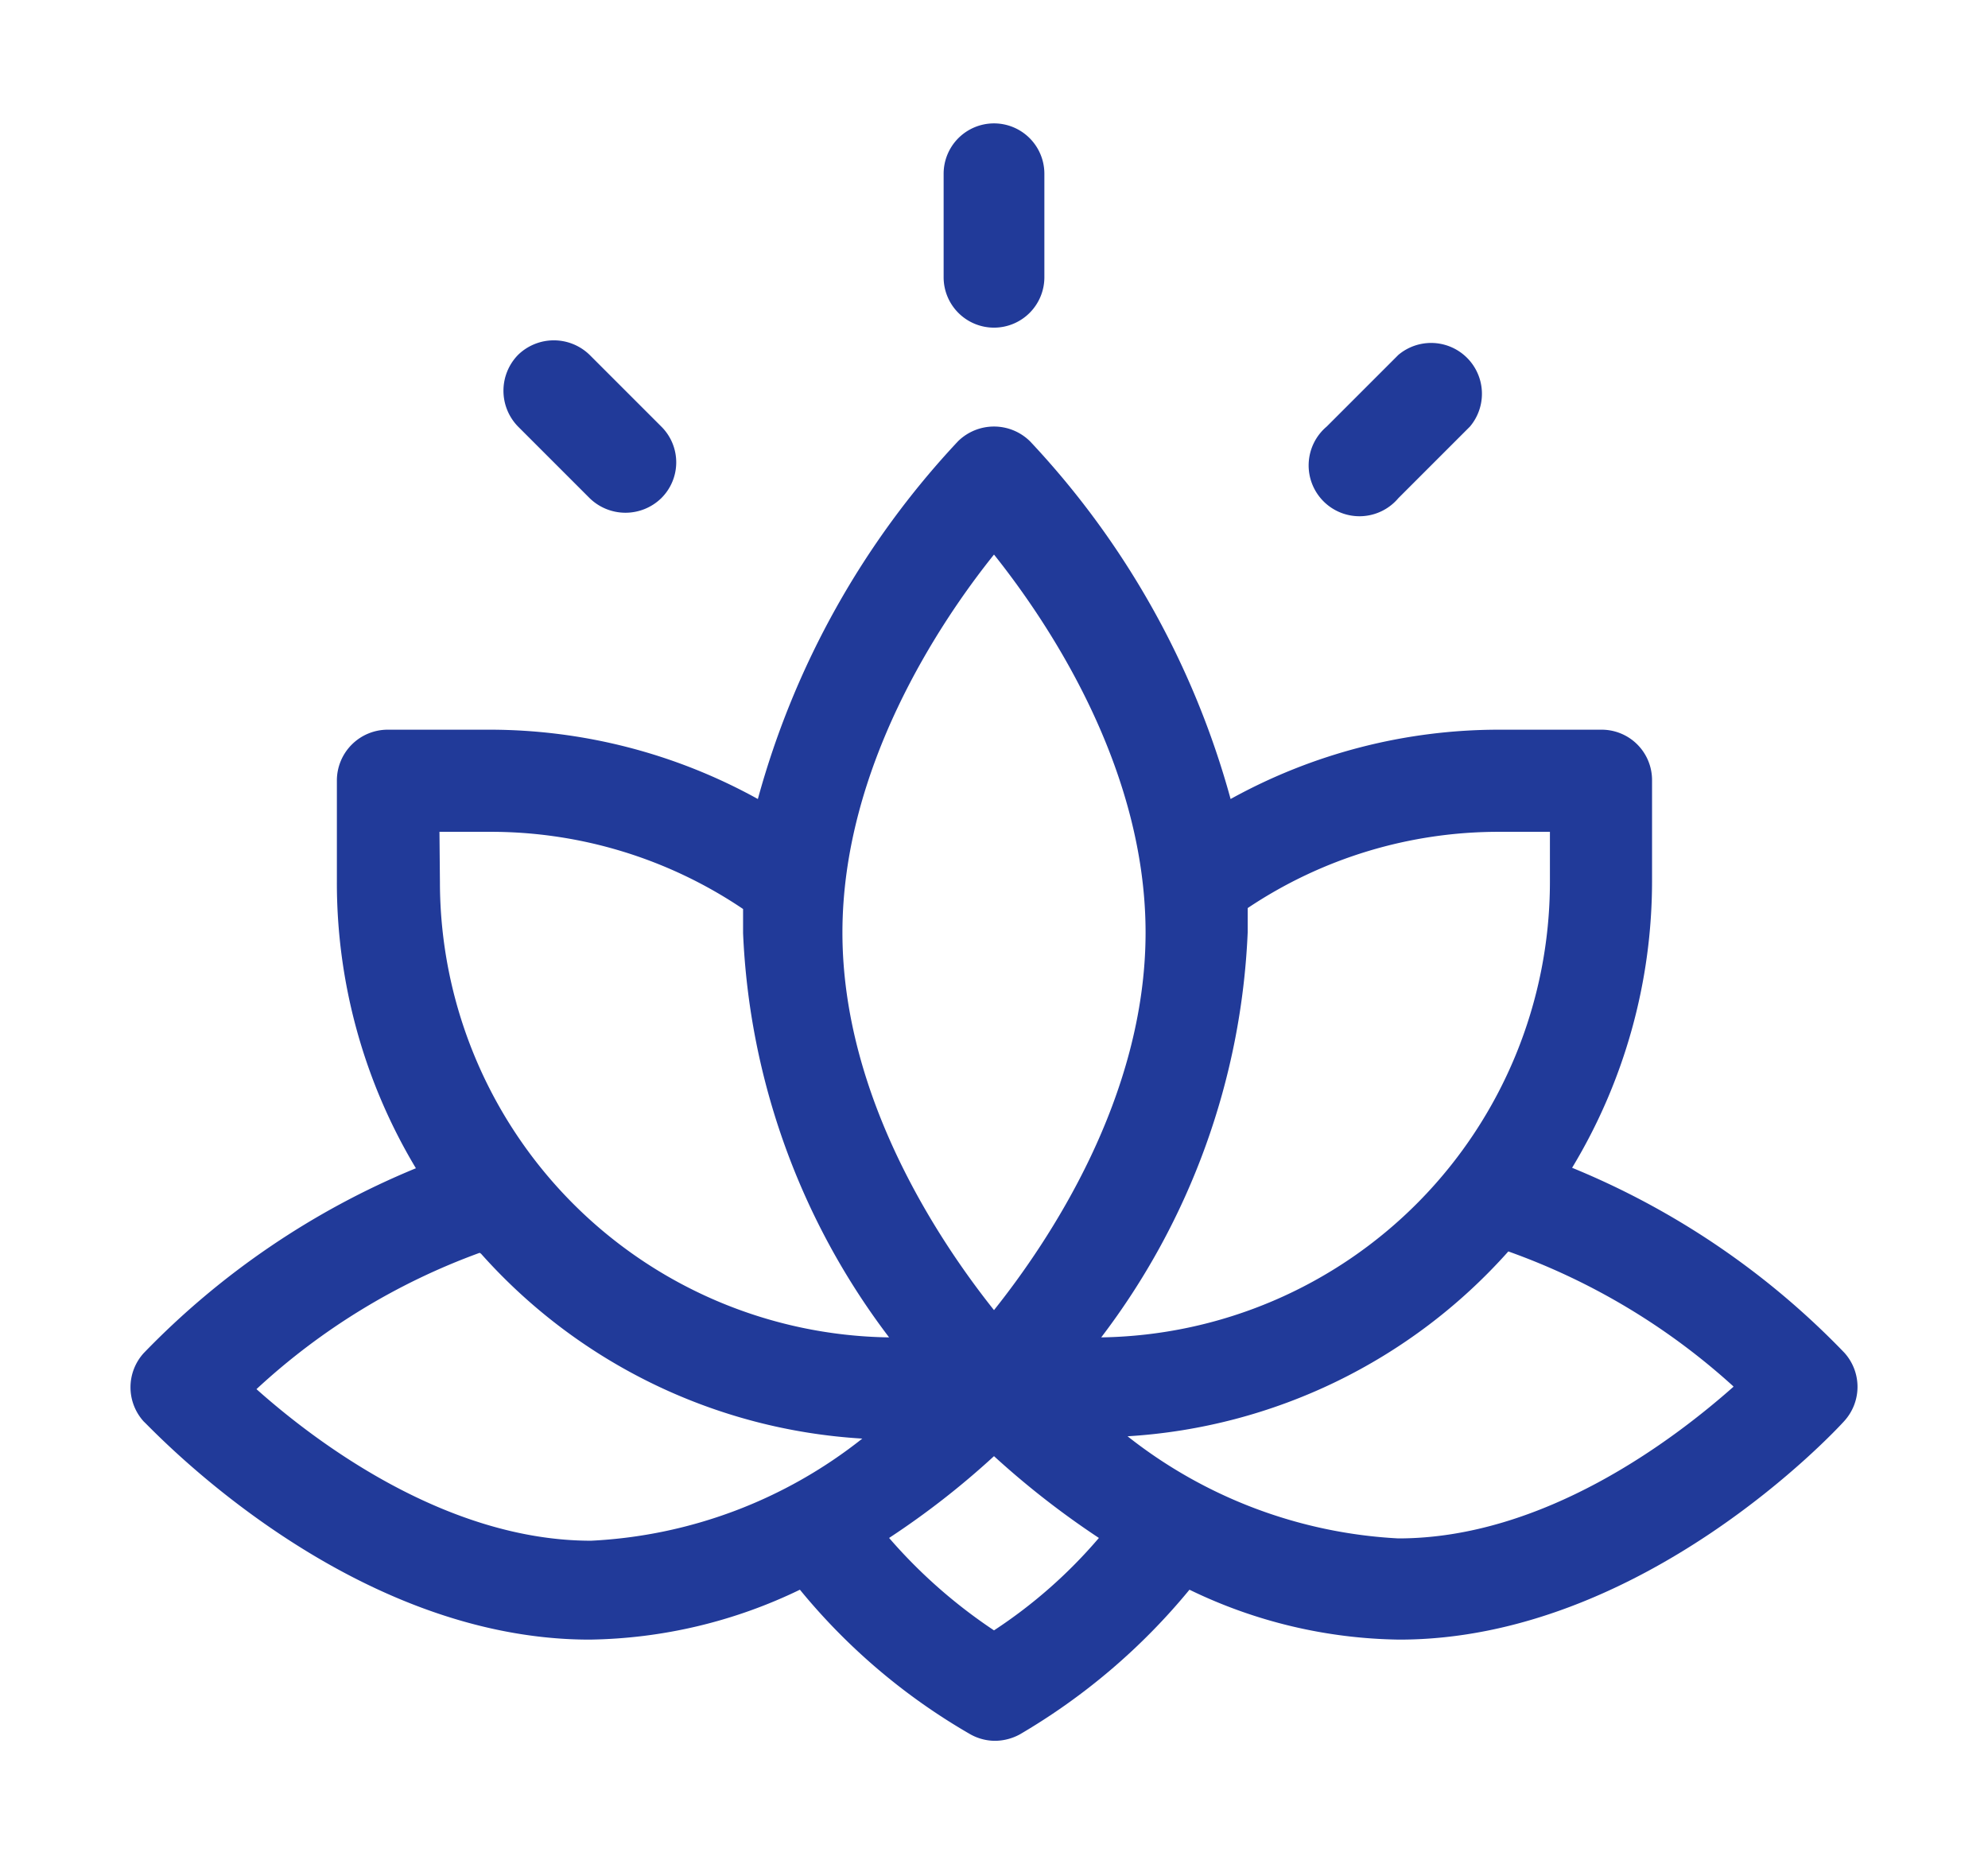 <svg id="Capa_1" data-name="Capa 1" xmlns="http://www.w3.org/2000/svg" viewBox="0 0 43.02 40.33"><defs><style>.cls-1{fill:#213a99;}</style></defs><title>Mesa de trabajo 37</title><path class="cls-1" d="M12.76,35.48a10.77,10.77,0,0,0,4.55-1.08A13.41,13.41,0,0,0,21,37.53a1.1,1.1,0,0,0,.53.14,1.14,1.14,0,0,0,.54-.14,13.72,13.72,0,0,0,3.67-3.13,10.69,10.69,0,0,0,4.54,1.08c5.26,0,9.46-4.54,9.63-4.73a1.1,1.1,0,0,0,0-1.48,17.25,17.25,0,0,0-5.89-4,12,12,0,0,0,1.73-6.21V16.89a1.09,1.09,0,0,0-1.09-1.1H32.45a12,12,0,0,0-5.82,1.5,18.38,18.38,0,0,0-4.34-7.74,1.11,1.11,0,0,0-1.56,0,18.41,18.41,0,0,0-4.33,7.74,12,12,0,0,0-5.83-1.5H8.39a1.1,1.1,0,0,0-1.1,1.1v2.18A12,12,0,0,0,9,25.28a17.38,17.38,0,0,0-5.89,4,1.1,1.1,0,0,0,0,1.48C3.31,30.94,7.51,35.48,12.76,35.48Zm8.75-.2a11.22,11.22,0,0,1-2.27-2,17.74,17.74,0,0,0,2.27-1.77,18.49,18.49,0,0,0,2.27,1.77A10.66,10.66,0,0,1,21.51,35.28Zm16-5.27c-1.31,1.16-4.11,3.28-7.25,3.28a10.32,10.32,0,0,1-5.86-2.21,12,12,0,0,0,8.24-4A14.45,14.45,0,0,1,37.51,30ZM27,19.65A9.75,9.75,0,0,1,32.45,18h1.09v1.09a9.86,9.86,0,0,1-9.71,9.85A15.54,15.54,0,0,0,27,20.17C27,20,27,19.82,27,19.65ZM21.51,12c1.18,1.48,3.28,4.61,3.28,8.18s-2.1,6.69-3.28,8.17c-1.18-1.48-3.28-4.61-3.28-8.17S20.33,13.47,21.51,12Zm-12,6h1.09a9.75,9.75,0,0,1,5.48,1.67c0,.17,0,.34,0,.52a15.54,15.54,0,0,0,3.16,8.75,9.86,9.86,0,0,1-9.72-9.85Zm.9,9.13a12,12,0,0,0,8.25,4,10.25,10.25,0,0,1-5.87,2.21c-3.12,0-5.94-2.12-7.24-3.28A14.29,14.29,0,0,1,10.38,27.11Z"/><path class="cls-1" d="M20.42,3.76V6A1.09,1.09,0,1,0,22.6,6V3.76a1.09,1.09,0,1,0-2.18,0Z"/><path class="cls-1" d="M11.21,7.68a1.11,1.11,0,0,0,0,1.55l1.55,1.55a1.11,1.11,0,0,0,1.55,0,1.09,1.09,0,0,0,0-1.55L12.76,7.68A1.11,1.11,0,0,0,11.21,7.68Z"/><path class="cls-1" d="M30.26,7.68,28.71,9.23a1.1,1.1,0,1,0,1.55,1.55l1.55-1.55a1.1,1.1,0,0,0-1.55-1.55Z"/></svg>